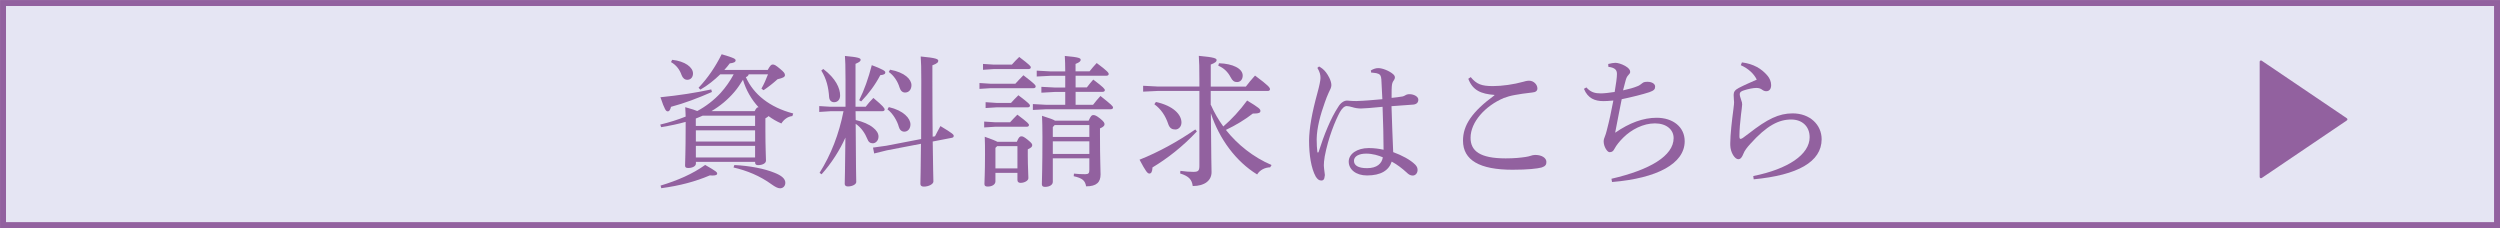 <?xml version="1.0" encoding="UTF-8"?><svg id="_レイヤー_2" xmlns="http://www.w3.org/2000/svg" viewBox="0 0 472.76 43.13"><defs><style>.cls-1,.cls-2{fill:#92619f;}.cls-2{stroke-linecap:round;stroke-linejoin:round;stroke-width:.49px;}.cls-2,.cls-3{stroke:#92619f;}.cls-3{fill:#e5e5f3;stroke-miterlimit:10;stroke-width:1.13px;}</style></defs><g id="_レイヤー_1-2"><rect class="cls-3" x=".57" y=".57" width="471.63" height="42"/><path class="cls-1" d="M141.58,14.07c-.08.27-.27.43-.54.51,1.46,3.27,4.51,5.72,8.96,6.88l-.16.49c-.89.08-1.65.7-2.08,1.4-.89-.38-1.7-.86-2.43-1.4-.08.11-.24.24-.59.43v2.11c0,3.48.11,5.24.11,5.88,0,.51-.65.86-1.51.86-.35,0-.54-.16-.54-.46v-.16h-11.2v.32c0,.51-.67.84-1.46.84-.43,0-.59-.13-.59-.46,0-.57.11-2.56.11-7.23v-1.03c-1.43.4-2.97.73-4.64,1l-.16-.49c1.78-.43,3.37-.94,4.8-1.51-.03-.65-.03-1.16-.08-1.78,1.27.35,1.92.57,2.27.73,1.65-.89,3.16-2.05,4.43-3.43.97-1.08,1.78-2.24,2.46-3.51h-2.54c-1.11,1.08-2.35,2.08-3.75,2.89l-.35-.35c1.75-1.84,3.21-4,4.37-6.34,2.4.7,2.64.89,2.64,1.16,0,.32-.38.49-1.11.57-.32.43-.65.84-1.03,1.24h8.21c.46-.84.67-1.03.94-1.03.32,0,.54.11,1.35.78.78.65.97.89.97,1.24,0,.32-.38.54-1.4.76-.89.81-1.73,1.46-2.65,2.08l-.4-.3c.51-.89.86-1.73,1.24-2.7h-3.64ZM134.64,17.39c-2.65,1.16-5.18,2.13-7.75,2.81-.13.57-.32.86-.62.86-.32,0-.57-.27-1.38-2.67,3.51-.35,6.64-.84,9.61-1.48l.13.49ZM124.9,35.1c3.16-.95,6.1-2.21,8.45-3.91,2.13,1.21,2.27,1.38,2.27,1.65,0,.19-.19.35-.86.35-.16,0-.32,0-.51-.03-2.81,1.19-5.64,1.94-9.2,2.43l-.13-.49ZM127.11,11.31c2.48.27,3.94,1.43,3.94,2.59,0,.67-.41,1.19-1.08,1.19-.49,0-.86-.32-1.08-.89-.35-1.03-1-1.89-2-2.46l.22-.43ZM131.59,23.81h11.2v-1.94h-9.91c-.43.19-.86.38-1.3.54v1.4ZM142.79,24.65h-11.2v2.11h11.2v-2.11ZM142.79,27.59h-11.2v2.19h11.2v-2.19ZM143.47,20.3c-1.38-1.48-2.4-3.27-2.97-5.21-.49.78-1,1.57-1.62,2.29-1.24,1.46-2.7,2.67-4.35,3.64h8.18c.3-.62.49-.73.67-.73h.08ZM138.88,31.21c2.89.14,5.64.67,7.58,1.46,1.3.51,2.05,1.11,2.05,1.89,0,.65-.46,1.05-1,1.05-.43,0-.97-.3-1.57-.73-2.27-1.65-4.7-2.62-7.23-3.21l.16-.46Z"/><path class="cls-1" d="M161.81,22.7c1.3.27,2.59.84,3.29,1.43.65.51,1.03,1.08,1.03,1.7,0,.78-.57,1.27-1.08,1.27s-.84-.27-1.05-.86c-.4-.97-1.08-2.08-2.19-2.83.03,8.39.11,10.28.11,11.01,0,.43-.73.84-1.59.84-.38,0-.59-.19-.59-.49,0-.76.08-2.29.13-8.75-1.03,2.32-2.64,4.86-4.51,6.94l-.38-.27c2.19-3.48,3.67-7.32,4.53-11.66h-2.43l-2.16.14v-1.11l2.16.13h2.81v-5.1c0-2.7-.05-3.62-.11-4.51,2.64.24,2.97.43,2.97.73,0,.24-.19.43-.97.76v8.12h1.92c.46-.59.89-1.11,1.46-1.67,1.94,1.62,2.13,1.97,2.13,2.19,0,.19-.16.32-.43.32h-5.07l.03,1.67ZM155.68,13.04c2.4,1.81,3.19,3.67,3.19,5.02,0,.76-.46,1.27-1.13,1.27-.54,0-.89-.35-.95-.97-.11-1.81-.51-3.48-1.48-5.02l.38-.3ZM162.48,18.93c.94-1.86,1.73-4.1,2.38-6.61,2.24.86,2.56,1.11,2.56,1.38s-.24.46-.95.51c-1,1.89-2.19,3.48-3.62,4.97l-.38-.24ZM176.81,25.78c.3-.59.65-1.27,1.03-1.94,2.32,1.38,2.51,1.62,2.51,1.84s-.08.32-.35.38l-3.62.7c.05,5.29.13,6.78.13,7.56,0,.51-.92.97-1.81.97-.43,0-.65-.19-.65-.51,0-.84.08-2.4.11-7.59l-6.45,1.24-2.4.59-.22-1.11,2.51-.35,6.59-1.27c0-2.7.03-6.23.03-10.99,0-2.46-.03-3.54-.11-4.62,2.92.27,3.32.49,3.32.81,0,.27-.16.51-1.11.86v2.97c0,4.54.03,7.94.05,10.53l.43-.08ZM168.07,20.25c2.83.65,4.1,2.16,4.1,3.27,0,.78-.46,1.38-1.16,1.38-.51,0-.89-.35-1.05-.94-.27-1.05-1.13-2.54-2.13-3.27l.24-.43ZM168.31,13.18c2.83.51,4.05,1.86,4.05,2.92,0,.84-.49,1.4-1.21,1.4-.46,0-.84-.3-1.03-.92-.35-1.19-1.11-2.32-2.05-2.97l.24-.43Z"/><path class="cls-1" d="M191.99,15.85c.46-.51,1-1.08,1.54-1.62,2.19,1.67,2.32,1.89,2.32,2.13,0,.19-.16.32-.43.32h-8.15l-2.05.13v-1.11l2.05.13h4.72ZM191.34,12.23c.46-.51.86-.95,1.4-1.46,2.02,1.54,2.19,1.75,2.19,1.97,0,.19-.16.32-.43.32h-6.56l-2.05.14v-1.11l2.05.13h3.4ZM190.99,23.14c.46-.51.89-.94,1.4-1.46,2.05,1.54,2.19,1.75,2.19,1.97,0,.19-.16.32-.43.32h-5.99l-2.05.13v-1.11l2.05.13h2.83ZM192.29,26.81c.35-.86.57-1.03.84-1.03.3,0,.49.08,1.21.65.81.65.86.84.86,1.03,0,.27-.19.49-.84.78v1.24c0,2,.11,3.4.11,4.21,0,.49-.76.89-1.48.89-.38,0-.59-.19-.59-.54v-1.35h-4.16v1.62c0,.57-.62.97-1.46.97-.43,0-.62-.14-.62-.49,0-.59.11-2,.11-5.53,0-1.49,0-2.19-.05-3.4,1.38.49,2.05.76,2.38.95h3.7ZM191.18,19.47c.46-.51.89-.97,1.4-1.46,2.05,1.54,2.19,1.75,2.19,1.97,0,.19-.16.32-.43.32h-5.91l-2.05.13v-1.11l2.05.14h2.75ZM188.56,27.64l-.32.32v3.89h4.16v-4.21h-3.83ZM203.38,19.82h3.32c.46-.59.86-1.08,1.4-1.67,2.11,1.67,2.38,1.94,2.38,2.19,0,.19-.16.32-.43.32h-12.17l-2.56.13v-1.11l2.56.14h3.56v-2.43h-2l-2.51.14v-1.11l2.51.13h2v-2.21h-2.83l-2.56.13v-1.11l2.56.14h2.83c0-1.16-.03-1.97-.08-2.92,2.75.24,3,.43,3,.73,0,.24-.16.46-.97.78v1.4h2.65c.46-.57.81-1,1.35-1.57,2.08,1.54,2.27,1.86,2.27,2.08,0,.19-.16.32-.43.32h-5.83v2.21h2.13c.41-.54.73-.94,1.21-1.48,1.97,1.48,2.19,1.78,2.19,2,0,.19-.16.32-.43.32h-5.1v2.43ZM205.87,22.81c.41-.92.59-1.05.86-1.05.32,0,.57.08,1.3.65.76.62.84.84.84,1.11,0,.24-.24.51-.86.76v1.16c0,4.54.11,6.53.11,7.56,0,1.43-.73,2.24-2.73,2.24-.19-1.08-.67-1.54-2.35-1.92l.05-.49c.73.08,1.32.11,2.13.11.62,0,.78-.19.78-.81v-2.19h-6.91v4.45c0,.54-.57.95-1.48.95-.4,0-.59-.16-.59-.51,0-.7.11-2.89.11-8.91,0-1.94-.03-2.78-.08-4.02,1.46.46,2.13.7,2.46.92h6.37ZM199.44,23.65l-.35.38v1.86h6.91v-2.24h-6.56ZM199.09,26.73v2.38h6.91v-2.38h-6.91Z"/><path class="cls-1" d="M226.33,24.86c-2.7,2.89-5.61,5.13-8.39,6.8-.03.78-.22,1.16-.59,1.16-.35,0-.67-.38-1.86-2.62,3.67-1.46,7.26-3.46,10.55-5.72l.3.38ZM228.98,19.84c.65,1.46,1.43,2.81,2.35,4.08,1.57-1.35,3.08-2.97,4.51-4.91,2.27,1.38,2.51,1.62,2.51,1.97s-.32.49-1.19.49h-.24c-1.46,1.13-3.21,2.21-5.1,3.1,2.21,2.78,5.18,5.16,8.64,6.64l-.27.43c-1.03.03-1.97.54-2.46,1.35-4.02-2.46-7.15-6.72-8.75-11.55.05,8.64.13,10.23.13,11.12,0,1.57-1.3,2.62-3.56,2.62-.16-1.19-.67-1.84-2.38-2.38l.05-.49c.92.13,1.75.19,2.46.19.94,0,1.13-.24,1.13-1.16v-14.14h-7.91l-2.73.13v-1.11l2.73.14h7.91v-.97c0-2.56-.03-3.83-.11-4.83,3,.27,3.37.49,3.37.81,0,.27-.22.49-1.11.84v4.16h6.64c.54-.7,1.08-1.38,1.73-2.08,2.62,1.94,2.83,2.29,2.83,2.59,0,.19-.16.32-.41.32h-10.8v2.64ZM218.59,19.28c3.29.73,4.83,2.38,4.83,3.89,0,.76-.54,1.32-1.16,1.32s-1.05-.24-1.32-.97c-.54-1.65-1.4-2.89-2.65-3.81l.3-.43ZM230.52,11.96c2.65.08,4.48,1.03,4.48,2.32,0,.78-.46,1.24-1.08,1.24-.51,0-.86-.24-1.19-.89-.54-1.03-1.27-1.75-2.35-2.21l.13-.46Z"/><path class="cls-1" d="M259.25,13.31c.51-.3.95-.43,1.4-.43.78,0,2.05.51,2.78,1.13.24.22.35.4.35.62,0,.24-.11.43-.24.62-.19.24-.32.57-.35,1.16-.03.38-.03.78-.03,1.32v.78c.78-.08,1.46-.16,2.08-.27.16-.03.35-.13.46-.19.24-.16.49-.24.84-.24.84,0,1.67.46,1.67,1.03,0,.51-.27.86-.94.94-.95.05-2.32.16-4.13.3.08,3.21.22,6.07.32,8.69,1.62.59,3.24,1.43,4.18,2.38.32.35.43.62.43,1,0,.54-.35,1.03-.89,1.05-.43,0-.76-.16-1.19-.59-.84-.76-1.75-1.48-2.81-2.05-.54,1.67-2.05,2.62-4.67,2.62-2.13,0-3.46-1.16-3.46-2.62s1.59-2.56,3.78-2.56c1.05,0,1.97.13,2.81.32,0-2.27-.08-5.1-.19-8.12-2.02.19-3.46.32-4.08.32s-1.21-.11-1.7-.27c-.35-.11-.78-.19-1-.19-.46,0-.92.49-1.3,1.16-.84,1.54-2.19,4.8-2.86,8.37-.13.81-.16,1.24-.16,1.57v.22c0,.32.08.76.14,1.3.03.16.05.3.05.43,0,.11-.03.19-.05.3-.03.46-.22.73-.62.73s-.7-.19-1.05-.73c-.89-1.59-1.27-4.18-1.27-6.83.03-2.32.54-5.24,1.59-9.04.35-1.27.57-2.35.57-2.78,0-.59-.11-1.13-.59-1.92l.32-.27c.19.11.4.24.65.43.49.4.89.92,1.3,1.73.24.49.38,1,.38,1.38,0,.43-.22.81-.54,1.48-.24.54-.46,1.08-.7,1.78-.81,2.24-1.51,4.78-1.54,6.94,0,.92.05,1.84.13,2.43,0,.05.05.11.11.11s.11-.05.13-.13c1.03-3.24,2.29-6.37,3.72-8.53.43-.73,1.05-1.13,1.54-1.16h.16c.13,0,.27,0,.43.03.38.03.76.05,1.29.05,1.57-.05,3.13-.19,4.91-.35-.05-1.19-.11-2.35-.19-3.75-.05-.65-.22-.89-.51-1.03-.3-.13-.59-.19-.94-.21-.13-.03-.27-.03-.46-.03l-.08-.4ZM258.33,29.05c-1.35,0-2.29.51-2.29,1.35s.73,1.4,2.46,1.4c1.89,0,2.81-.86,3-2.05-.78-.35-1.94-.7-3.16-.7Z"/><path class="cls-1" d="M282.6,17.95c-2.51-.19-4.1-.84-4.94-3.05l.46-.32c1.11,1.35,2.05,1.7,4.21,1.7,1.73,0,3.94-.32,5.7-.81.32-.08.67-.21,1.13-.21.89,0,1.57.76,1.57,1.46,0,.46-.32.73-1.03.78-1.24.13-2.35.3-3.21.46-.78.13-1.54.35-2.11.57-3.51,1.48-6.29,4.54-6.29,7.53,0,2.46,1.73,3.89,6.64,3.89,1.67,0,2.86-.13,3.78-.27.38-.05.65-.13.95-.22.24-.08.51-.16.81-.16h.08c1.21,0,2.08.57,2.08,1.32,0,.49-.16.81-.89,1.05-.78.22-2.65.43-5.51.43-6.18,0-9.37-1.78-9.37-5.51,0-2.91,1.7-5.45,5.94-8.56v-.08Z"/><path class="cls-1" d="M304.75,33.8c7.23-1.67,11.74-4.32,11.74-7.69,0-1.59-1.35-2.78-3.54-2.78s-4.45,1.16-5.99,2.7c-.7.7-1.27,1.38-1.67,2.13-.21.4-.43.62-.92.62-.43,0-1.11-1.05-1.11-2.03,0-.35.11-.67.24-.97.11-.27.22-.59.35-1.13.46-1.75.86-3.59,1.24-5.64-.84.08-1.4.11-1.89.11-1.59,0-2.94-.51-3.67-2.32l.46-.27c.84.95,1.67,1.13,2.73,1.13.62,0,1.59-.11,2.62-.27.27-1.57.43-2.78.43-3.4,0-.7-.3-1.19-1.62-1.35l-.03-.54c.59-.13,1-.22,1.35-.22.4,0,1.16.19,1.86.59.7.41.94.76.94,1.11,0,.22-.08.35-.3.57-.3.3-.43.62-.54,1-.16.54-.35,1.27-.51,1.94,1.11-.24,2.03-.49,2.86-.84.3-.13.59-.38.81-.54.22-.19.51-.24.97-.24.86,0,1.43.41,1.43.89s-.16.75-1.11,1.08c-1.32.43-3.29.92-5.21,1.32-.41,1.97-.81,4.16-1.24,6.34,2.73-1.89,5.32-2.83,7.86-2.83,3.05,0,5.29,1.73,5.29,4.43,0,4.26-5.24,7.02-13.74,7.72l-.11-.62Z"/><path class="cls-1" d="M329.42,11.8c2.13.27,3.7,1.16,4.86,2.56.35.43.65,1.05.65,1.73s-.3,1.16-.92,1.16c-.3,0-.54-.11-.76-.27-.32-.24-.62-.35-1.13-.35-.57,0-1.54.19-2.35.46-.51.16-.78.35-.78.7,0,.27.11.65.27,1.11.14.35.19.59.19.86,0,.32-.11.94-.22,1.92-.16,1.24-.3,2.97-.3,4.1,0,.32.08.49.19.49.13,0,.3-.08.46-.19.3-.22.7-.51,1.16-.86,3.46-2.7,5.64-3.78,8.26-3.78,3.24,0,5.48,2.13,5.48,4.89,0,4.29-4.59,6.8-12.85,7.58l-.08-.62c6.59-1.32,10.66-4.08,10.66-7.34,0-2.11-1.48-3.35-3.48-3.35-2.35,0-4.62,1.13-7.75,4.62-.57.62-1.08,1.27-1.3,1.86-.24.62-.51,1.03-.97,1.03-.62,0-1.48-1.21-1.51-2.67v-.35c0-1.62.32-4.4.59-6.4.11-.84.13-1.13.13-1.38s-.08-.7-.08-1.38c0-.54.24-.92.97-1.3,1.03-.54,2.29-1.08,3.4-1.57-.54-1.13-1.62-2.11-3.02-2.73l.22-.54Z"/><polygon class="cls-2" points="427.56 11.68 443.66 22.57 427.56 33.46 427.56 11.68"/></g></svg>